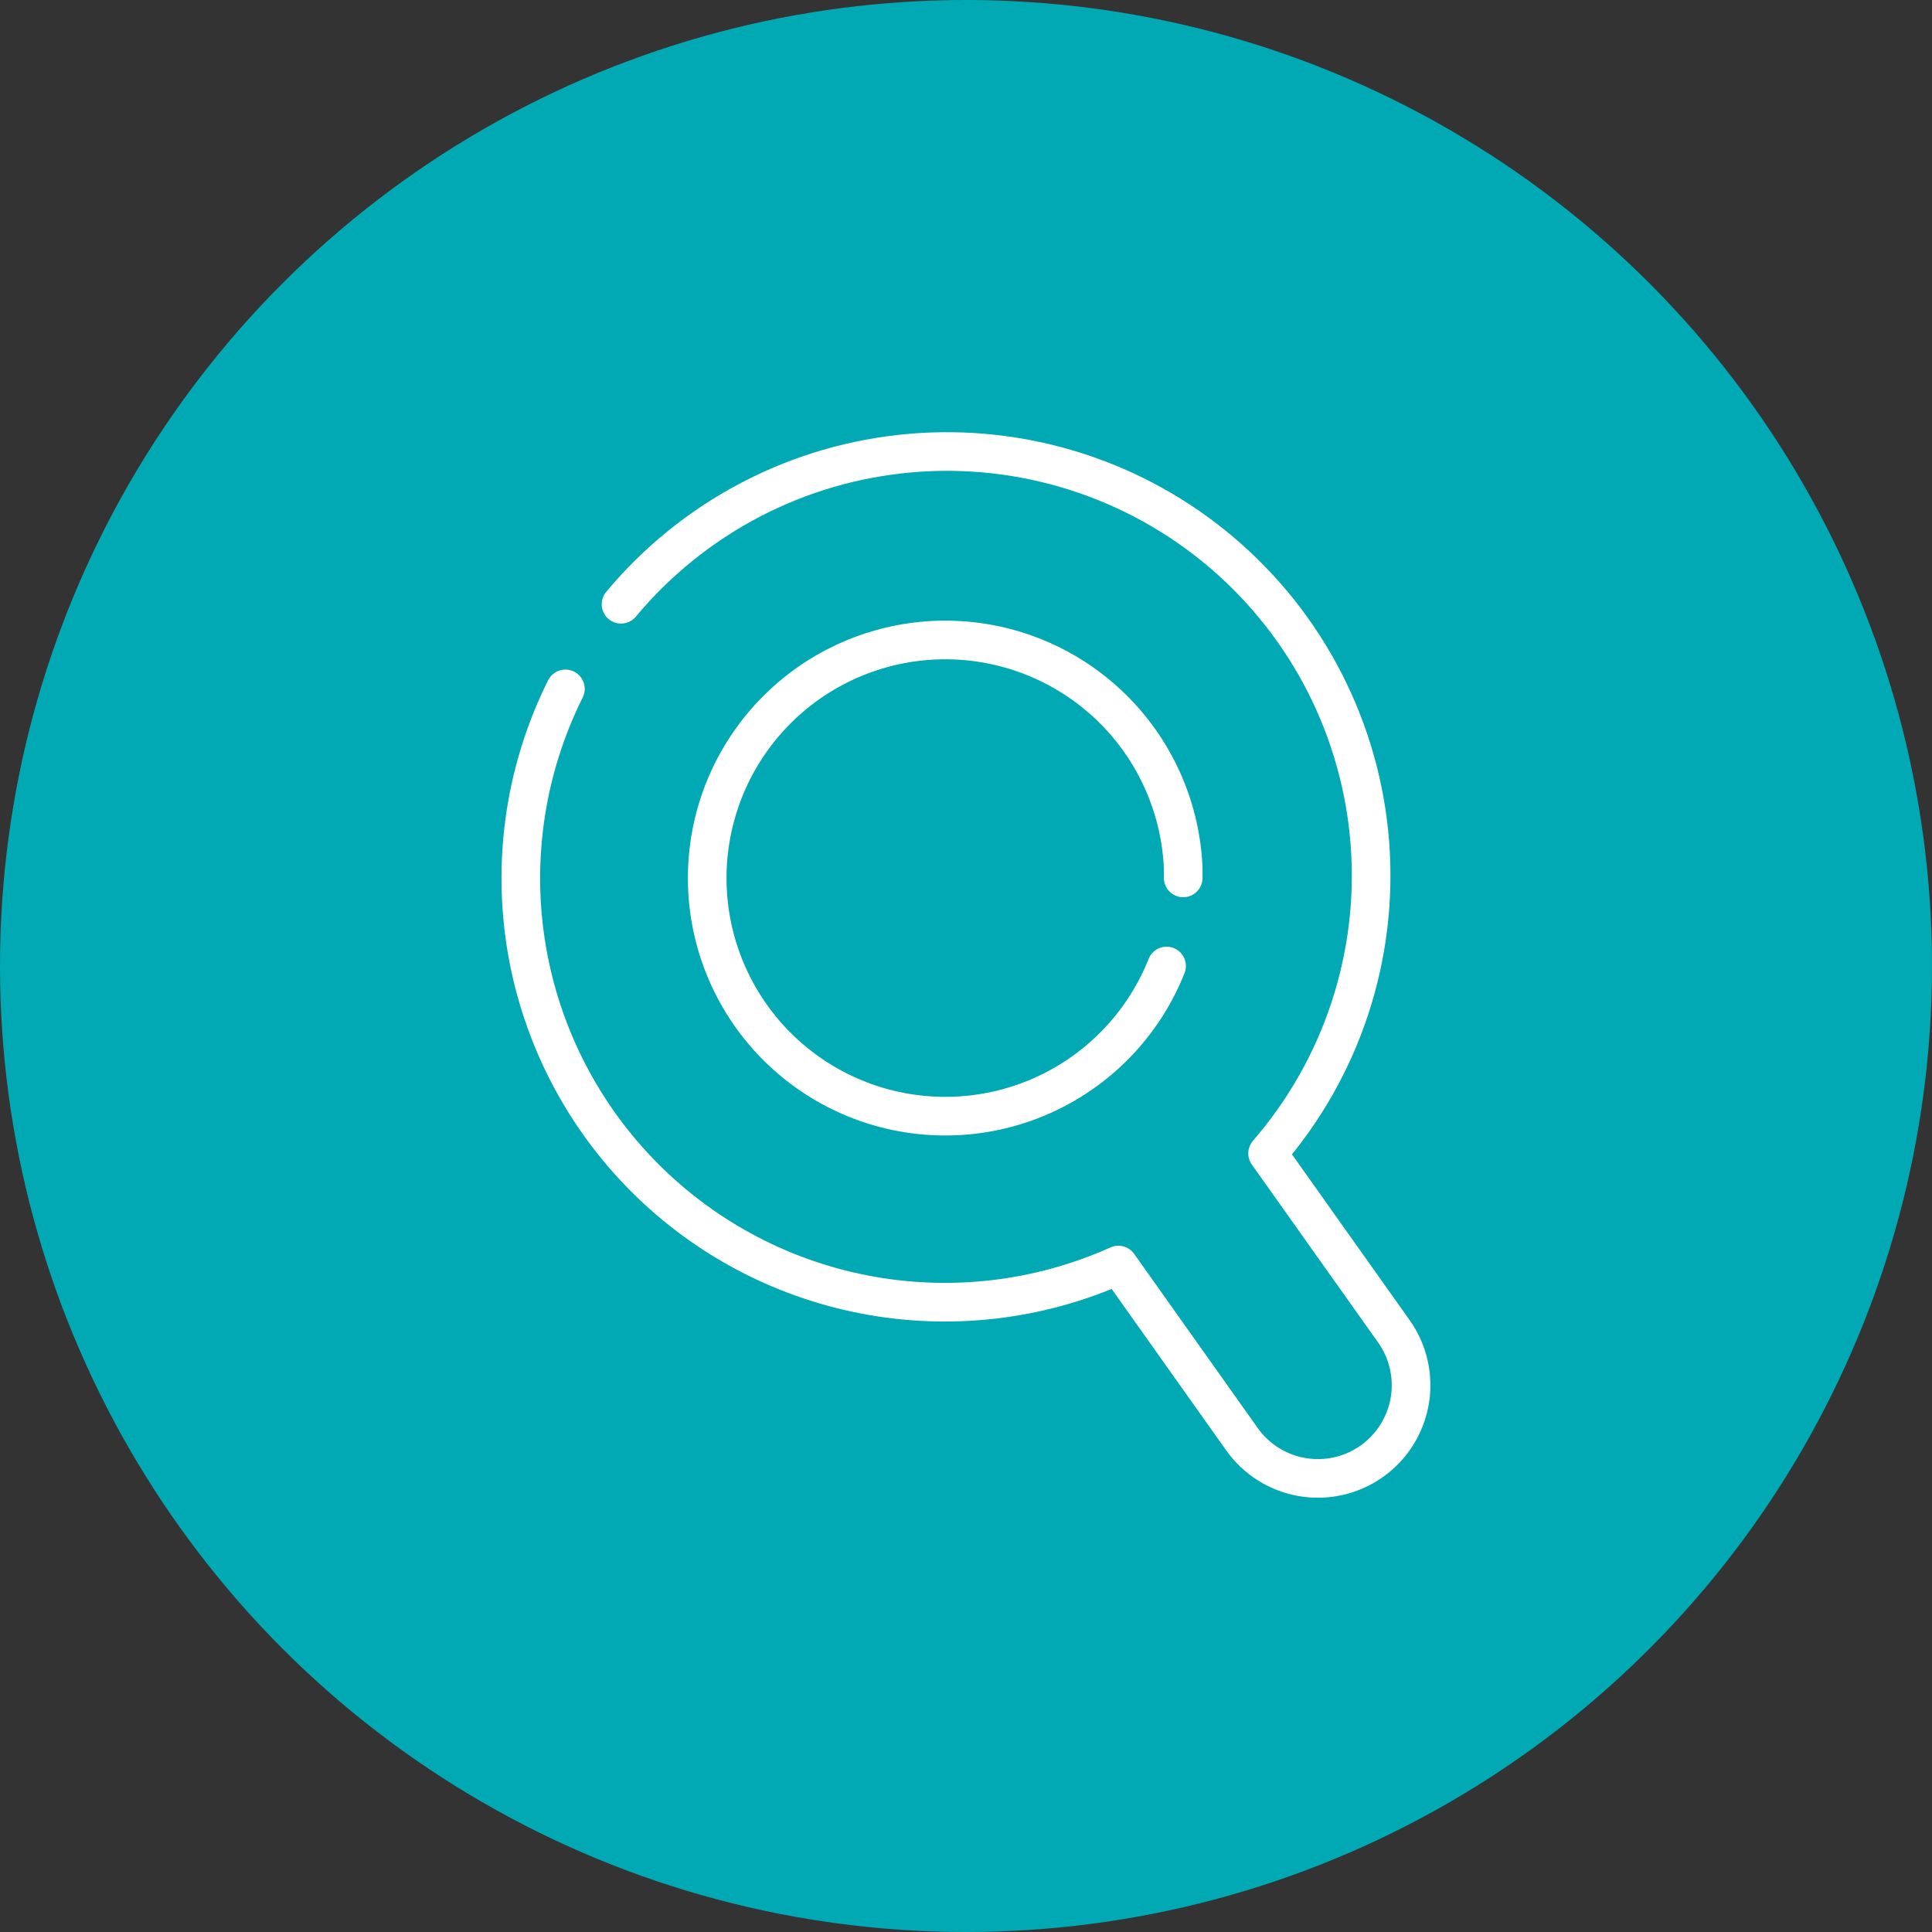 <svg width="100" height="100" viewBox="0 0 100 100" fill="none" xmlns="http://www.w3.org/2000/svg">
<rect x="0" y="0" width="100" height="100" fill="#333333" stroke="none"/>
<circle cx="50" cy="50" r="50" fill="#01A9B4"/>
<path d="M60.382 50C59.257 52.83 57.124 55.144 54.394 56.495C51.664 57.845 48.531 58.137 45.599 57.315C42.666 56.492 40.142 54.612 38.514 52.038C36.886 49.465 36.268 46.379 36.78 43.377C37.292 40.375 38.897 37.668 41.287 35.78C43.676 33.891 46.68 32.954 49.72 33.15C52.759 33.345 55.618 34.659 57.746 36.838C59.874 39.017 61.12 41.907 61.243 44.95C61.243 45.116 61.243 45.274 61.243 45.44" stroke="white" stroke-width="2" stroke-linecap="round" stroke-linejoin="round"/>
<path d="M29.265 35.657C27.244 39.708 26.526 44.283 27.207 48.758C27.888 53.232 29.936 57.387 33.07 60.652C36.204 63.917 40.271 66.134 44.714 66.998C49.157 67.862 53.758 67.332 57.888 65.479L64.281 74.49C65.021 75.533 66.145 76.24 67.406 76.454C68.666 76.669 69.961 76.374 71.004 75.634C72.047 74.894 72.754 73.769 72.969 72.509C73.183 71.248 72.888 69.953 72.148 68.91L65.61 59.7C67.51 57.507 68.956 54.959 69.865 52.204C70.774 49.449 71.127 46.541 70.906 43.649C70.684 40.756 69.892 37.936 68.574 35.351C67.256 32.767 65.439 30.469 63.228 28.591C61.017 26.713 58.455 25.292 55.691 24.41C52.928 23.528 50.016 23.202 47.126 23.452C44.236 23.701 41.423 24.521 38.852 25.864C36.28 27.207 34.001 29.047 32.144 31.276" stroke="white" stroke-width="2" stroke-linecap="round" stroke-linejoin="round"/>
</svg>
